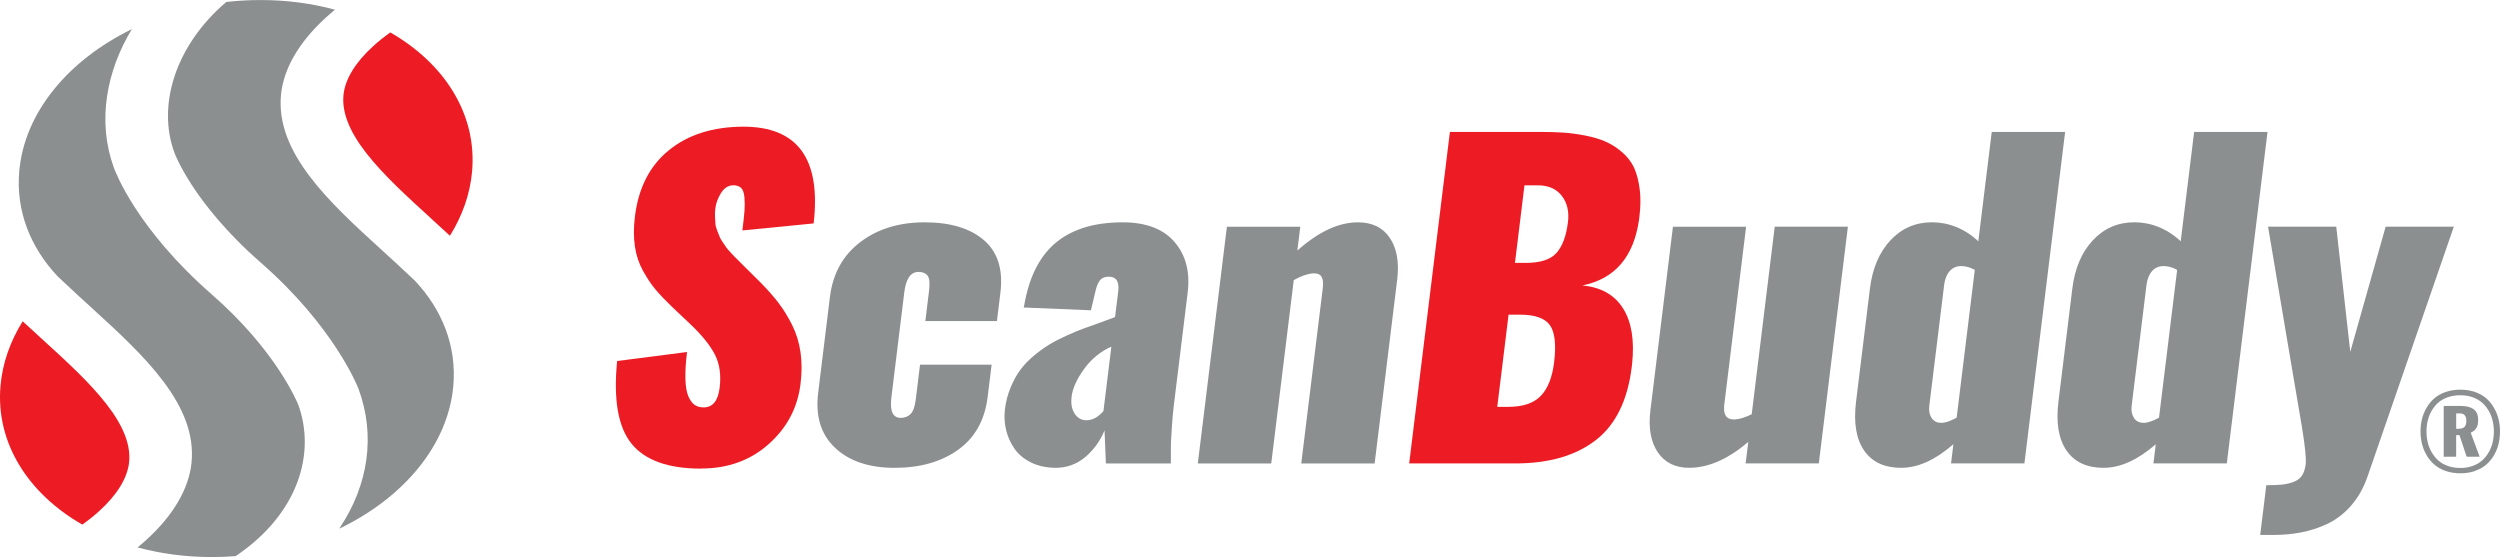 <?xml version="1.0" encoding="UTF-8"?>
<svg xmlns="http://www.w3.org/2000/svg" id="Layer_2" data-name="Layer 2" viewBox="0 0 696.29 155.14">
  <defs>
    <style>
      .cls-1 {
        fill: #ed1c24;
      }

      .cls-2 {
        fill: #8c8f90;
      }
    </style>
  </defs>
  <g id="Layer_1-2" data-name="Layer 1">
    <g>
      <path class="cls-1" d="M195.26,130.52c-9.13,0-15.58-2.3-19.34-6.91-3.76-4.6-5.11-12.29-4.04-23.06l19.47-2.51c-.37,3.04-.52,5.61-.45,7.69.08,2.08.37,3.67.87,4.76.5,1.1,1.08,1.87,1.75,2.31.67.45,1.49.67,2.45.67,2.52,0,4.01-1.82,4.46-5.46.44-3.56,0-6.63-1.29-9.19-1.3-2.56-3.55-5.37-6.74-8.41l-5.24-4.96c-1.89-1.82-3.43-3.43-4.61-4.84-1.18-1.41-2.34-3.15-3.48-5.21s-1.89-4.33-2.25-6.82c-.36-2.49-.36-5.25.02-8.3.98-7.98,4.14-14.13,9.48-18.46,5.34-4.32,12.24-6.51,20.71-6.54,15.15,0,21.67,8.99,19.58,26.95l-19.84,1.95c.3-2.41.49-4.22.58-5.43.09-1.21.09-2.45-.01-3.73-.1-1.28-.41-2.17-.92-2.67-.51-.5-1.25-.75-2.22-.75-1.38.04-2.51.76-3.39,2.17-.88,1.41-1.4,2.84-1.58,4.29-.1.78-.13,1.54-.09,2.28.04.74.08,1.4.12,1.98.04.58.2,1.21.49,1.89.29.69.5,1.23.64,1.64.13.41.44.95.91,1.61.47.67.79,1.13.94,1.39.15.26.54.72,1.17,1.39s1,1.07,1.13,1.2c.13.13.56.56,1.29,1.28.73.72,1.12,1.12,1.19,1.2l4.77,4.73c2.01,2.04,3.7,3.95,5.06,5.74,1.36,1.78,2.62,3.83,3.78,6.15,1.16,2.32,1.94,4.85,2.33,7.57.39,2.73.39,5.67,0,8.83-.82,6.65-3.78,12.23-8.88,16.76-5.1,4.53-11.37,6.79-18.79,6.79Z"></path>
      <path class="cls-2" d="M249.14,130.3c-7.09,0-12.61-1.86-16.55-5.57-3.95-3.71-5.52-8.82-4.72-15.31l3.28-26.73c.8-6.5,3.61-11.58,8.45-15.26,4.83-3.68,10.81-5.51,17.94-5.51s12.67,1.66,16.51,4.98c3.84,3.32,5.37,8.2,4.58,14.62l-.97,7.91h-19.94l1.05-8.58c.24-2,.11-3.36-.42-4.06-.53-.71-1.36-1.06-2.51-1.06-2.19,0-3.52,1.89-3.98,5.68l-3.6,29.29c-.46,3.79.4,5.68,2.59,5.68,1.11,0,2.03-.35,2.75-1.06.72-.7,1.2-2.06,1.45-4.06l1.19-9.69h19.94l-1.11,9.02c-.79,6.42-3.53,11.31-8.21,14.67s-10.58,5.04-17.71,5.04Z"></path>
      <path class="cls-2" d="M293.92,130.3c-2.6-.04-4.87-.55-6.83-1.53-1.96-.98-3.48-2.26-4.57-3.84-1.09-1.58-1.86-3.3-2.31-5.18-.46-1.87-.56-3.8-.32-5.76.26-2.15.79-4.18,1.58-6.07.79-1.89,1.69-3.54,2.72-4.93,1.02-1.39,2.3-2.72,3.83-3.98,1.53-1.26,2.97-2.3,4.34-3.12,1.36-.82,2.97-1.64,4.82-2.48,1.85-.84,3.42-1.48,4.72-1.95s2.85-1.02,4.66-1.67c1.8-.65,3.14-1.14,4-1.48l.88-7.13c.34-2.75-.53-4.12-2.61-4.12-1.15,0-1.99.36-2.53,1.09s-.93,1.72-1.2,2.98l-1.26,5.29-18.73-.78.23-1c.12-.67.18-1.02.19-1.06,1.5-7.39,4.5-12.84,9-16.37,4.5-3.53,10.55-5.29,18.16-5.29,6.5,0,11.31,1.83,14.45,5.49s4.35,8.34,3.65,14.06l-3.81,31.02c-.25,2.04-.44,4.06-.57,6.04-.13,1.99-.22,3.44-.26,4.34-.04.91-.05,2.16-.04,3.76,0,1.6,0,2.41,0,2.45h-18.1c-.23-5.98-.36-9.04-.38-9.19-1.26,3.01-3.07,5.49-5.43,7.46-2.36,1.97-5.12,2.95-8.27,2.95ZM302.62,117.04c1.67,0,3.24-.85,4.71-2.56l2.2-17.93c-3.02,1.34-5.55,3.41-7.59,6.21-2.03,2.8-3.19,5.36-3.47,7.66-.25,2,.04,3.61.86,4.82.82,1.21,1.91,1.81,3.29,1.81Z"></path>
      <path class="cls-2" d="M333.61,129.07l8.1-65.93h20.44l-.81,6.63c5.88-5.23,11.49-7.85,16.84-7.85,4.01,0,6.99,1.46,8.93,4.37,1.95,2.92,2.62,6.79,2.03,11.61l-6.28,51.18h-20.44l5.99-48.78c.18-1.45.07-2.51-.33-3.2-.4-.69-1.19-1.01-2.39-.97-1.61.15-3.4.78-5.36,1.89l-6.27,51.07h-20.44Z"></path>
      <path class="cls-1" d="M392.48,129.07l11.34-92.33h25c2.45,0,4.65.07,6.6.19,1.95.13,4.02.41,6.19.84,2.17.43,4.05.99,5.64,1.7,1.58.71,3.1,1.68,4.54,2.92,1.44,1.24,2.56,2.7,3.36,4.37.75,1.71,1.28,3.79,1.57,6.24.25,2.15.22,4.55-.1,7.18-.04.33-.08.69-.13,1.06-1.5,10.36-6.75,16.45-15.78,18.26,5.17.48,8.95,2.61,11.33,6.38,2.38,3.77,3.22,8.92,2.53,15.45-.03.26-.07.54-.1.84-1.13,9.24-4.42,16-9.84,20.27-5.59,4.42-13.12,6.63-22.59,6.63h-29.57ZM417.02,113.31h3.06c4.08,0,7.11-1.02,9.06-3.06,1.96-2.04,3.19-5.14,3.7-9.3.61-4.97.22-8.44-1.17-10.39-1.4-1.95-4.17-2.92-8.33-2.92h-3.18l-3.15,25.67ZM421.94,73.22h3.01c4.08,0,6.95-.94,8.59-2.81,1.64-1.87,2.69-4.72,3.16-8.55.36-2.93-.21-5.37-1.72-7.32-1.51-1.95-3.73-2.92-6.66-2.92h-3.73l-2.65,21.61Z"></path>
      <path class="cls-2" d="M470.57,130.3c-3.97,0-6.93-1.46-8.88-4.37-1.94-2.91-2.62-6.79-2.03-11.61l6.28-51.18h20.38l-6.08,49.56c-.34,2.75.55,4.12,2.67,4.12h.28c1.31-.07,2.87-.56,4.69-1.45l6.41-52.24h20.38l-8.1,65.93h-20.38l.73-5.96c-5.68,4.79-11.13,7.18-16.36,7.18Z"></path>
      <path class="cls-2" d="M529.54,130.3c-4.68,0-8.13-1.6-10.35-4.82-2.22-3.21-2.97-7.75-2.25-13.62l3.86-31.46c.69-5.64,2.6-10.14,5.72-13.48,3.12-3.34,6.98-5.01,11.59-5.01s9.12,1.76,12.88,5.29l3.74-30.46h20.44l-11.34,92.33h-20.44l.66-5.35c-5.03,4.38-9.86,6.57-14.51,6.57ZM540.66,117.77c1.12,0,2.55-.48,4.3-1.45l5.05-41.15c-1.25-.7-2.5-1.06-3.77-1.06-1.34,0-2.42.47-3.24,1.42-.82.95-1.33,2.24-1.53,3.87l-4.14,33.69c-.16,1.3.06,2.4.65,3.31.59.91,1.48,1.36,2.67,1.36Z"></path>
      <path class="cls-2" d="M585.91,130.3c-4.68,0-8.13-1.6-10.35-4.82-2.22-3.21-2.97-7.75-2.25-13.62l3.86-31.46c.69-5.64,2.6-10.14,5.72-13.48,3.12-3.34,6.98-5.01,11.59-5.01s9.12,1.76,12.88,5.29l3.74-30.46h20.44l-11.34,92.33h-20.44l.66-5.35c-5.03,4.38-9.86,6.57-14.51,6.57ZM597.02,117.77c1.12,0,2.55-.48,4.3-1.45l5.05-41.15c-1.25-.7-2.5-1.06-3.77-1.06-1.34,0-2.42.47-3.24,1.42-.82.95-1.33,2.24-1.53,3.87l-4.14,33.69c-.16,1.3.06,2.4.65,3.31.59.91,1.48,1.36,2.67,1.36Z"></path>
      <path class="cls-2" d="M629.5,149.01l1.7-13.87c1.78,0,3.23-.06,4.34-.17,1.11-.11,2.19-.36,3.24-.75,1.05-.39,1.84-.99,2.36-1.78.53-.8.87-1.85,1.03-3.15.19-1.56-.18-5.16-1.12-10.8-.09-.52-1.66-9.79-4.72-27.82-3.06-18.02-4.6-27.2-4.64-27.54h18.99l3.91,34.86,9.85-34.86h18.99l-24.02,69.55c-1.09,3.16-2.6,5.85-4.53,8.07-1.93,2.23-4.13,3.93-6.61,5.12-2.44,1.15-4.96,1.97-7.54,2.45-2.39.45-4.95.67-7.65.67h-3.57Z"></path>
    </g>
    <path class="cls-2" d="M689.41,131.15c-1.26.45-2.65.67-4.17.67s-2.91-.23-4.17-.68-2.3-1.06-3.15-1.81c-.84-.75-1.55-1.63-2.13-2.65-.58-1.01-.99-2.06-1.25-3.15s-.39-2.21-.39-3.36.13-2.28.39-3.37.67-2.14,1.25-3.15,1.29-1.89,2.13-2.65c.84-.75,1.89-1.35,3.15-1.8,1.26-.45,2.65-.67,4.17-.67s2.91.22,4.16.67c1.25.45,2.3,1.05,3.13,1.8.84.75,1.55,1.63,2.12,2.65s.99,2.06,1.25,3.15.39,2.21.39,3.37-.13,2.28-.38,3.37-.67,2.14-1.24,3.15-1.28,1.89-2.12,2.64c-.84.75-1.89,1.35-3.14,1.8ZM685.22,130.34c1.26,0,2.41-.19,3.46-.57s1.93-.89,2.65-1.54c.72-.64,1.32-1.4,1.82-2.27.5-.87.86-1.79,1.09-2.76s.34-1.97.34-3.01-.11-2.05-.34-3.01c-.23-.97-.59-1.88-1.09-2.75-.5-.87-1.11-1.62-1.82-2.26-.72-.64-1.6-1.15-2.65-1.53s-2.2-.56-3.46-.56-2.43.19-3.49.56c-1.06.38-1.94.88-2.66,1.52-.72.64-1.32,1.39-1.82,2.26-.5.87-.86,1.79-1.09,2.75-.23.97-.34,1.97-.34,3.01s.11,2.03.34,3c.23.97.59,1.89,1.09,2.76.5.87,1.11,1.63,1.82,2.28.72.64,1.6,1.16,2.66,1.54,1.06.38,2.22.57,3.49.57ZM680.61,127.19v-14.14h4.55c1.69,0,2.95.31,3.79.92.84.61,1.26,1.63,1.26,3.04,0,.9-.16,1.62-.48,2.16-.32.54-.85.99-1.6,1.35l2.49,6.68h-3.62l-2-6h-.92v6h-3.47ZM684.08,119.43h.56c.84,0,1.43-.18,1.77-.54.34-.36.5-.93.5-1.71,0-1.37-.62-2.05-1.86-2.05h-.96v4.3Z"></path>
    <g>
      <path class="cls-2" d="M29.86,26.56c-1.09,7.04-.45,13.84,1.88,20.21.41,1.13,6.38,17.01,27.31,35.29,17.81,15.55,23.72,29.92,24.01,30.63,4.99,13.64-.04,30.51-17.43,42.2-2.18.17-4.38.26-6.6.26-7.34,0-14.31-.95-20.71-2.69.86-.7,1.68-1.42,2.48-2.14,7.44-6.77,11.77-14.14,12.53-21.32,1.73-16.35-13.51-30.23-28.24-43.66-2.37-2.16-4.83-4.4-7.14-6.59-.63-.6-1.28-1.2-1.93-1.81-7.57-8.07-11.62-18.21-10.66-29.22,1.44-16.5,13.79-31.04,31.37-39.61-3.59,5.94-5.9,12.14-6.87,18.46Z"></path>
      <path class="cls-1" d="M120.26,61.02c-6.97-6.35-13.54-12.34-18.26-18.4-4.77-6.13-6.84-11.46-6.32-16.28.46-4.33,3.32-9,8.27-13.5,1.42-1.3,3.02-2.57,4.76-3.81,15.09,8.67,24.17,22.77,22.78,38.69-.56,6.34-2.72,12.4-6.18,17.94-1.68-1.56-3.39-3.11-5.05-4.63Z"></path>
      <path class="cls-2" d="M94.55,147.14c8.15-12.18,10.04-25.96,5.32-38.79l-.03-.08c-.27-.7-6.86-17.36-27.28-35.19-9.75-8.52-15.75-16.36-19.06-21.43-3.5-5.36-4.83-8.86-4.91-9.08l-.02-.06c-4.77-12.95.03-29.65,14.45-41.96,3.14-.36,6.33-.54,9.57-.54,7.34,0,14.31.95,20.71,2.69-.86.7-1.68,1.42-2.48,2.14-7.44,6.77-11.77,14.14-12.53,21.32-1.73,16.35,13.5,30.23,28.24,43.66,2.37,2.16,4.83,4.4,7.14,6.59.63.6,1.28,1.2,1.93,1.81,7.57,8.07,11.62,18.21,10.66,29.22-1.45,16.63-13.98,31.27-31.78,39.81.02-.03.05-.07.07-.1Z"></path>
      <path class="cls-1" d="M11.37,94.12c6.97,6.35,13.55,12.34,18.26,18.4,4.77,6.13,6.84,11.46,6.32,16.28-.46,4.33-3.32,9-8.27,13.5-1.42,1.3-3.02,2.57-4.76,3.81C7.83,137.45-1.25,123.35.14,107.43c.56-6.34,2.72-12.4,6.18-17.94,1.68,1.56,3.39,3.11,5.05,4.63Z"></path>
    </g>
  </g>
</svg>
